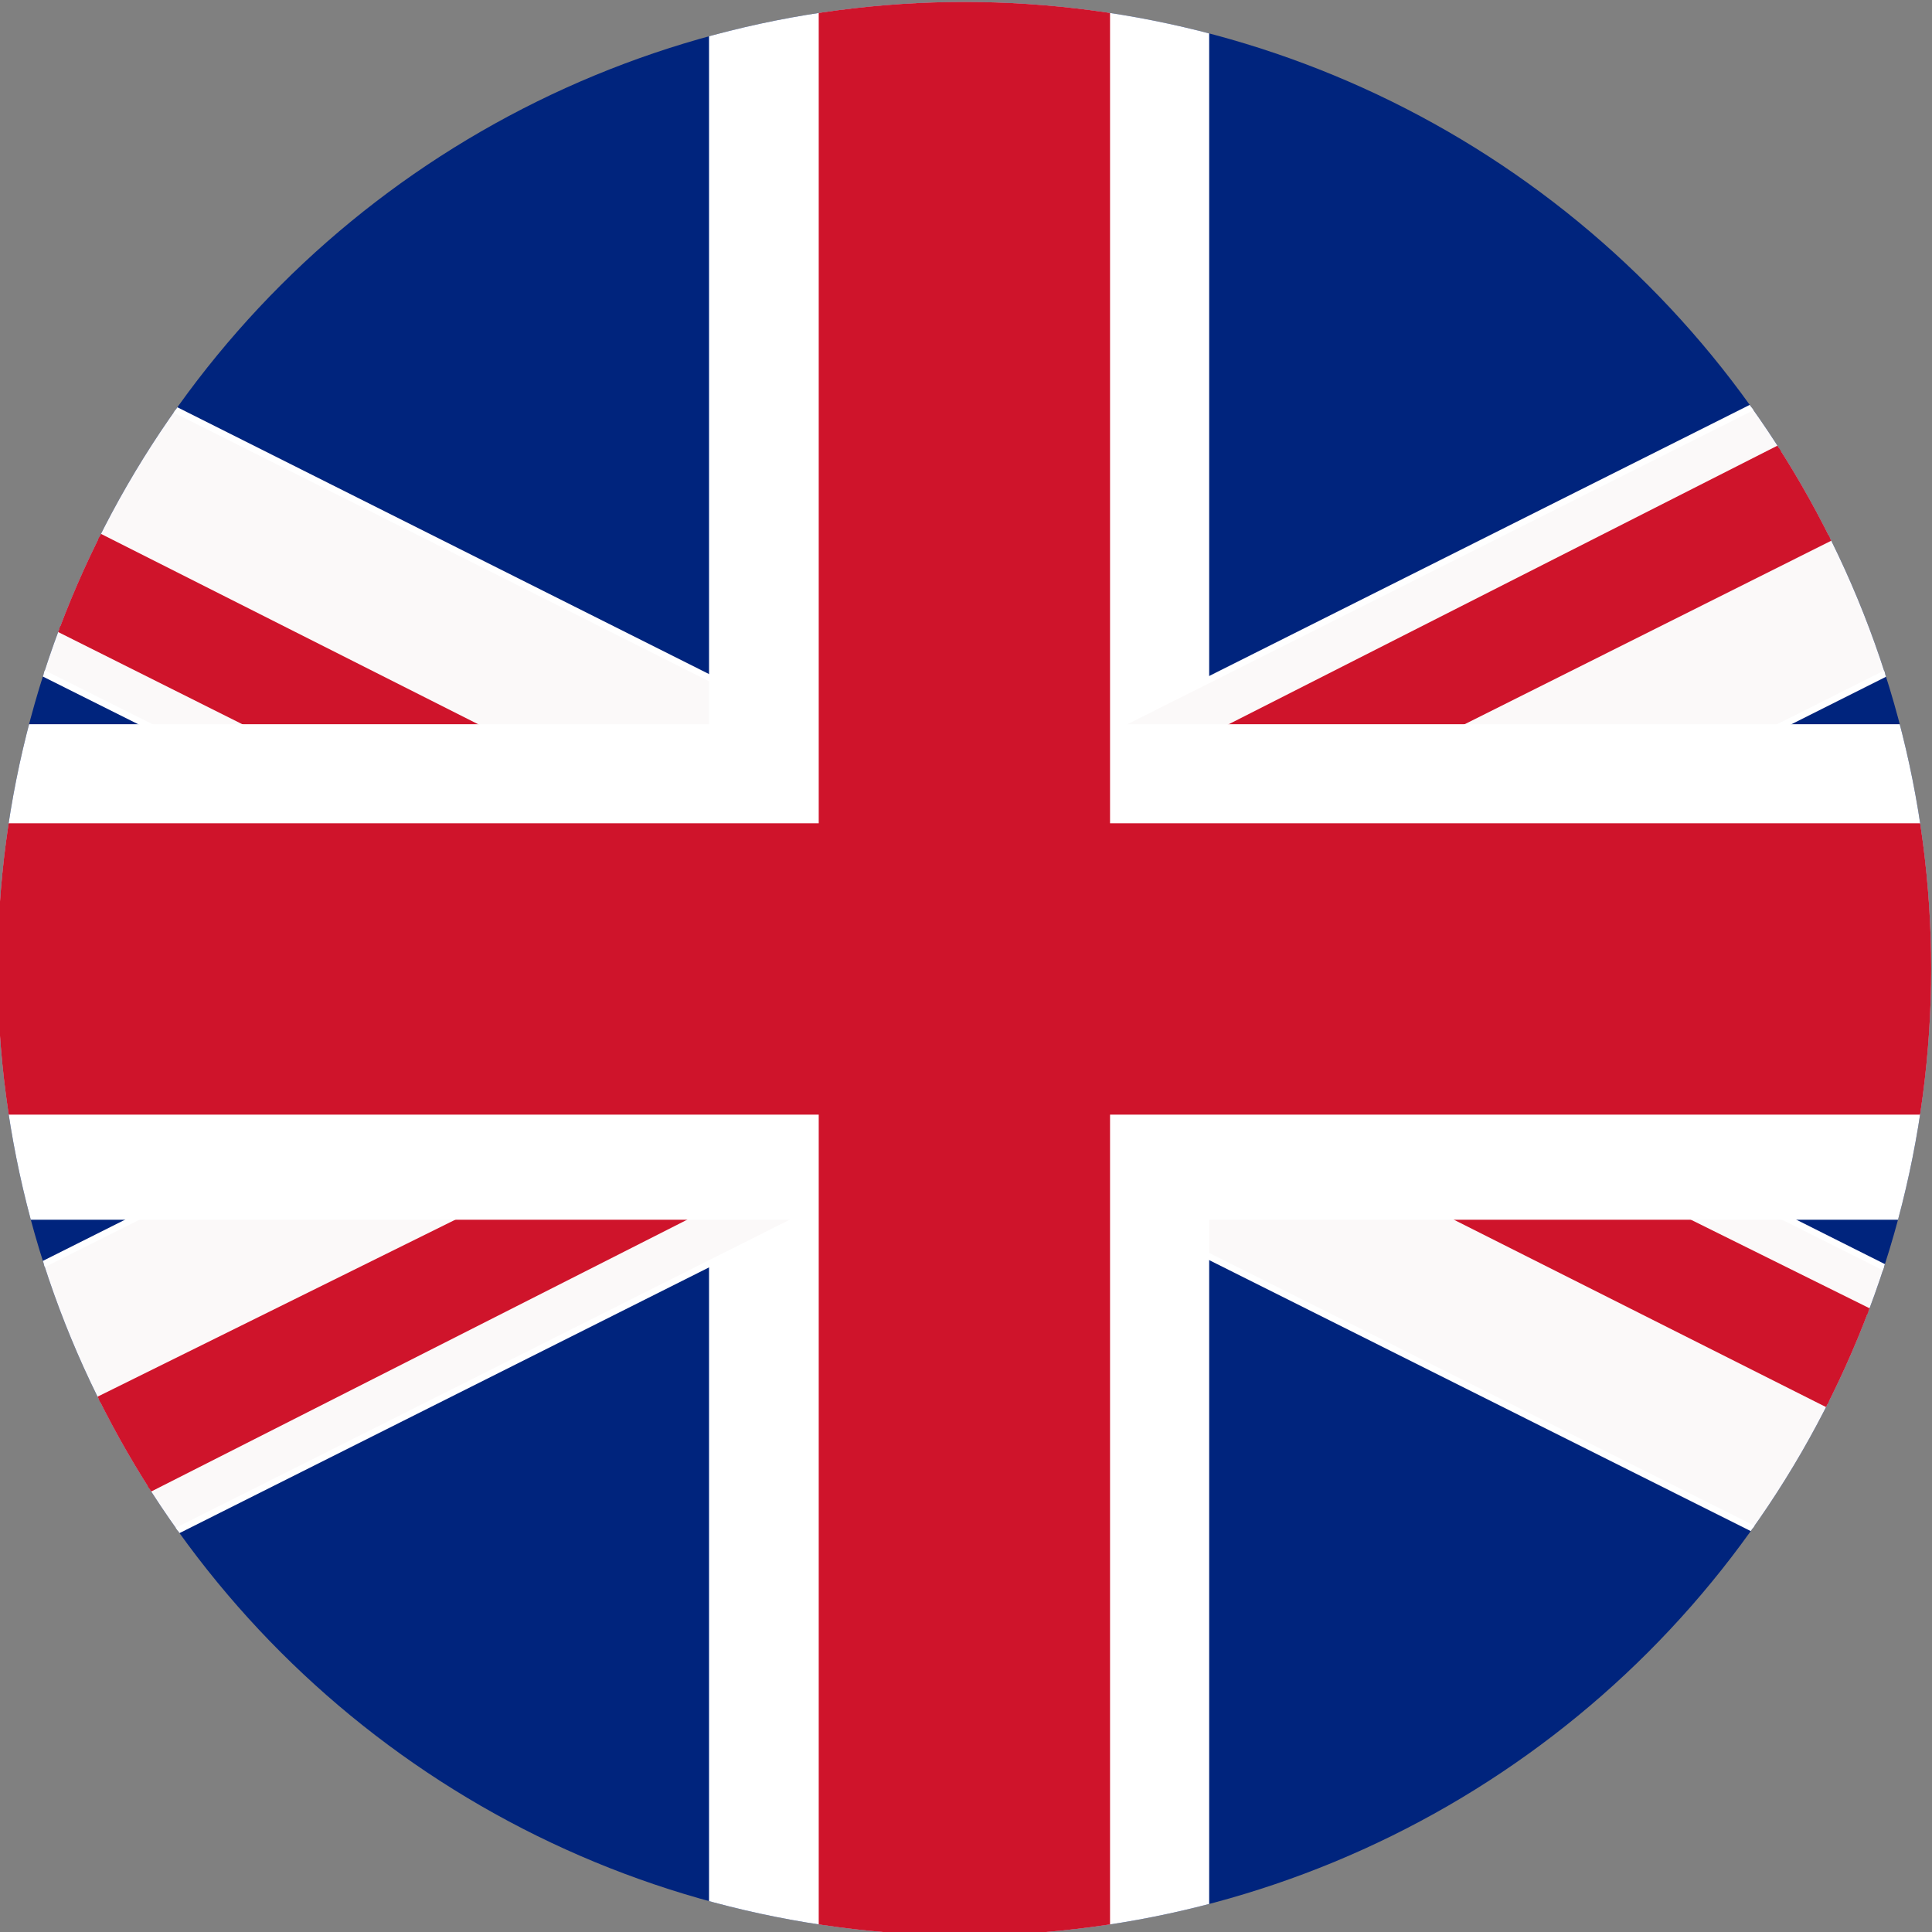 <?xml version="1.0" encoding="UTF-8" standalone="no"?>
<!-- Created with Inkscape (http://www.inkscape.org/) -->

<svg
   xmlns:dc="http://purl.org/dc/elements/1.1/"
   xmlns:cc="http://creativecommons.org/ns#"
   xmlns:rdf="http://www.w3.org/1999/02/22-rdf-syntax-ns#"
   xmlns:svg="http://www.w3.org/2000/svg"
   xmlns="http://www.w3.org/2000/svg"
   xmlns:sodipodi="http://sodipodi.sourceforge.net/DTD/sodipodi-0.dtd"
   xmlns:inkscape="http://www.inkscape.org/namespaces/inkscape"
   width="30mm"
   height="30mm"
   viewBox="0 0 30 30"
   version="1.1"
   id="svg8"
   inkscape:version="0.92.4 (5da689c313, 2019-01-14)"
   sodipodi:docname="bandera-gb.svg">
  <rect x="0" y="0" width="30" height="30" fill="#808080" stroke="none"/>
  <defs
     id="defs2">
    <clipPath
       clipPathUnits="userSpaceOnUse"
       id="clipPath1062">
      <path
         style="opacity:1;fill:none;fill-opacity:1;fill-rule:nonzero;stroke:#6df11f;stroke-width:0.361;stroke-linecap:round;stroke-linejoin:round;stroke-miterlimit:4;stroke-dasharray:none;stroke-dashoffset:0;stroke-opacity:1"
         d="m -83.395,97.379 a 39.82,39.82 0 0 0 -39.819,39.819 39.82,39.82 0 0 0 39.819,39.82 39.82,39.82 0 0 0 39.82,-39.82 39.82,39.82 0 0 0 -39.82,-39.819 z"
         id="path1064"
         inkscape:connector-curvature="0" />
    </clipPath>
  </defs>
  <sodipodi:namedview
     id="base"
     pagecolor="#ffffff"
     bordercolor="#666666"
     borderopacity="1.0"
     inkscape:pageopacity="0.0"
     inkscape:pageshadow="2"
     inkscape:zoom="0.98994949"
     inkscape:cx="27.102347"
     inkscape:cy="102.03023"
     inkscape:document-units="mm"
     inkscape:current-layer="layer1"
     showgrid="false"
     inkscape:window-width="1548"
     inkscape:window-height="987"
     inkscape:window-x="220"
     inkscape:window-y="27"
     inkscape:window-maximized="0">
    <inkscape:grid
       type="xygrid"
       id="grid960"
       originx="-0.18"
       originy="-0.192" />
  </sodipodi:namedview>
  <g
     inkscape:label="Capa 1"
     inkscape:groupmode="layer"
     id="layer1"
     transform="translate(123.215,-147.018)">
    <g
       id="g1060"
       clip-path="url(#clipPath1062)"
       transform="matrix(0.377,0,0,0.377,-76.8,110.336)">
      <rect
         rx="0.35"
         y="83.131"
         x="-140.233"
         height="98.89"
         width="119.202"
         id="rect1003"
         style="opacity:1;fill:#00247d;fill-opacity:1;fill-rule:nonzero;stroke:#d4cc27;stroke-width:0;stroke-linecap:round;stroke-linejoin:miter;stroke-miterlimit:0;stroke-dasharray:none;stroke-dashoffset:0;stroke-opacity:1" />
      <path
         sodipodi:nodetypes="ccccc"
         inkscape:connector-curvature="0"
         id="path991"
         d="m -144.416,113.477 108.09,54.083 6.403,-10.238 -101.975,-51.172 z"
         style="fill:#fbf9f9;fill-opacity:1;stroke:#ffffff;stroke-width:0.265px;stroke-linecap:butt;stroke-linejoin:miter;stroke-opacity:1" />
      <path
         sodipodi:nodetypes="ccccc"
         inkscape:connector-curvature="0"
         id="path995"
         d="m -137.758,114.655 3.135,-3.123 53.373,26.936 -3.056,2.946 z"
         style="fill:#cf142b;fill-opacity:1;stroke:#cf142b;stroke-width:0.265px;stroke-linecap:butt;stroke-linejoin:miter;stroke-opacity:1" />
      <rect
         rx="0.35"
         y="88.764"
         x="-93.913"
         height="101.109"
         width="20.6"
         id="rect989"
         style="opacity:1;fill:#ffffff;fill-opacity:1;fill-rule:nonzero;stroke:#ffffff;stroke-width:0;stroke-linecap:round;stroke-linejoin:miter;stroke-miterlimit:0;stroke-dasharray:none;stroke-dashoffset:0;stroke-opacity:1" />
      <path
         sodipodi:nodetypes="ccccc"
         inkscape:connector-curvature="0"
         id="path993"
         d="m -135.167,156.311 7.56,9.95 95.305,-47.825 -7.749,-9.827 z"
         style="fill:#fbf9f9;fill-opacity:1;stroke:#ffffff;stroke-width:0.265px;stroke-linecap:butt;stroke-linejoin:miter;stroke-opacity:1" />
      <path
         sodipodi:nodetypes="ccccc"
         inkscape:connector-curvature="0"
         id="path997"
         d="m -126.608,158.689 2.323,3.646 31.939,-16.198 -2.823,-3.001 z"
         style="fill:#cf142b;fill-opacity:1;stroke:#cf142b;stroke-width:0.265px;stroke-linecap:butt;stroke-linejoin:miter;stroke-opacity:1" />
      <path
         sodipodi:nodetypes="ccccc"
         inkscape:connector-curvature="0"
         id="path999"
         d="m -74.447,128.262 2.568,3.268 40.778,-20.411 -3.402,-3.135 z"
         style="fill:#cf142b;fill-opacity:1;stroke:#cf142b;stroke-width:0.265px;stroke-linecap:butt;stroke-linejoin:miter;stroke-opacity:1" />
      <path
         sodipodi:nodetypes="ccccc"
         inkscape:connector-curvature="0"
         id="path1001"
         d="m -65.565,146.216 2.268,-3.402 27.581,13.674 -2.445,3.524 z"
         style="fill:#cf142b;fill-opacity:1;stroke:#cf142b;stroke-width:0.265px;stroke-linecap:butt;stroke-linejoin:miter;stroke-opacity:1" />
      <rect
         rx="0.328"
         y="127.128"
         x="-146.006"
         height="20.411"
         width="132.543"
         id="rect987"
         style="opacity:1;fill:#ffffff;fill-opacity:1;fill-rule:nonzero;stroke:#d4cc27;stroke-width:0;stroke-linecap:round;stroke-linejoin:miter;stroke-miterlimit:0;stroke-dasharray:none;stroke-dashoffset:0;stroke-opacity:1" />
      <rect
         ry="0.282"
         rx="0.37"
         y="96.739"
         x="-89.395"
         height="81.415"
         width="11.999"
         id="rect954"
         style="opacity:1;fill:#cf142b;fill-opacity:1;fill-rule:nonzero;stroke:#cf142b;stroke-width:0.001;stroke-linecap:round;stroke-linejoin:miter;stroke-miterlimit:0;stroke-dasharray:none;stroke-dashoffset:0;stroke-opacity:1" />
      <rect
         ry="0.39"
         rx="0.273"
         y="131.21"
         x="-124.146"
         height="12"
         width="81.833"
         id="rect956"
         style="opacity:1;fill:#cf142b;fill-opacity:1;fill-rule:nonzero;stroke:#cf142b;stroke-width:0;stroke-linecap:round;stroke-linejoin:miter;stroke-miterlimit:0;stroke-dasharray:none;stroke-dashoffset:0;stroke-opacity:1" />
    </g>
  </g>
</svg>
